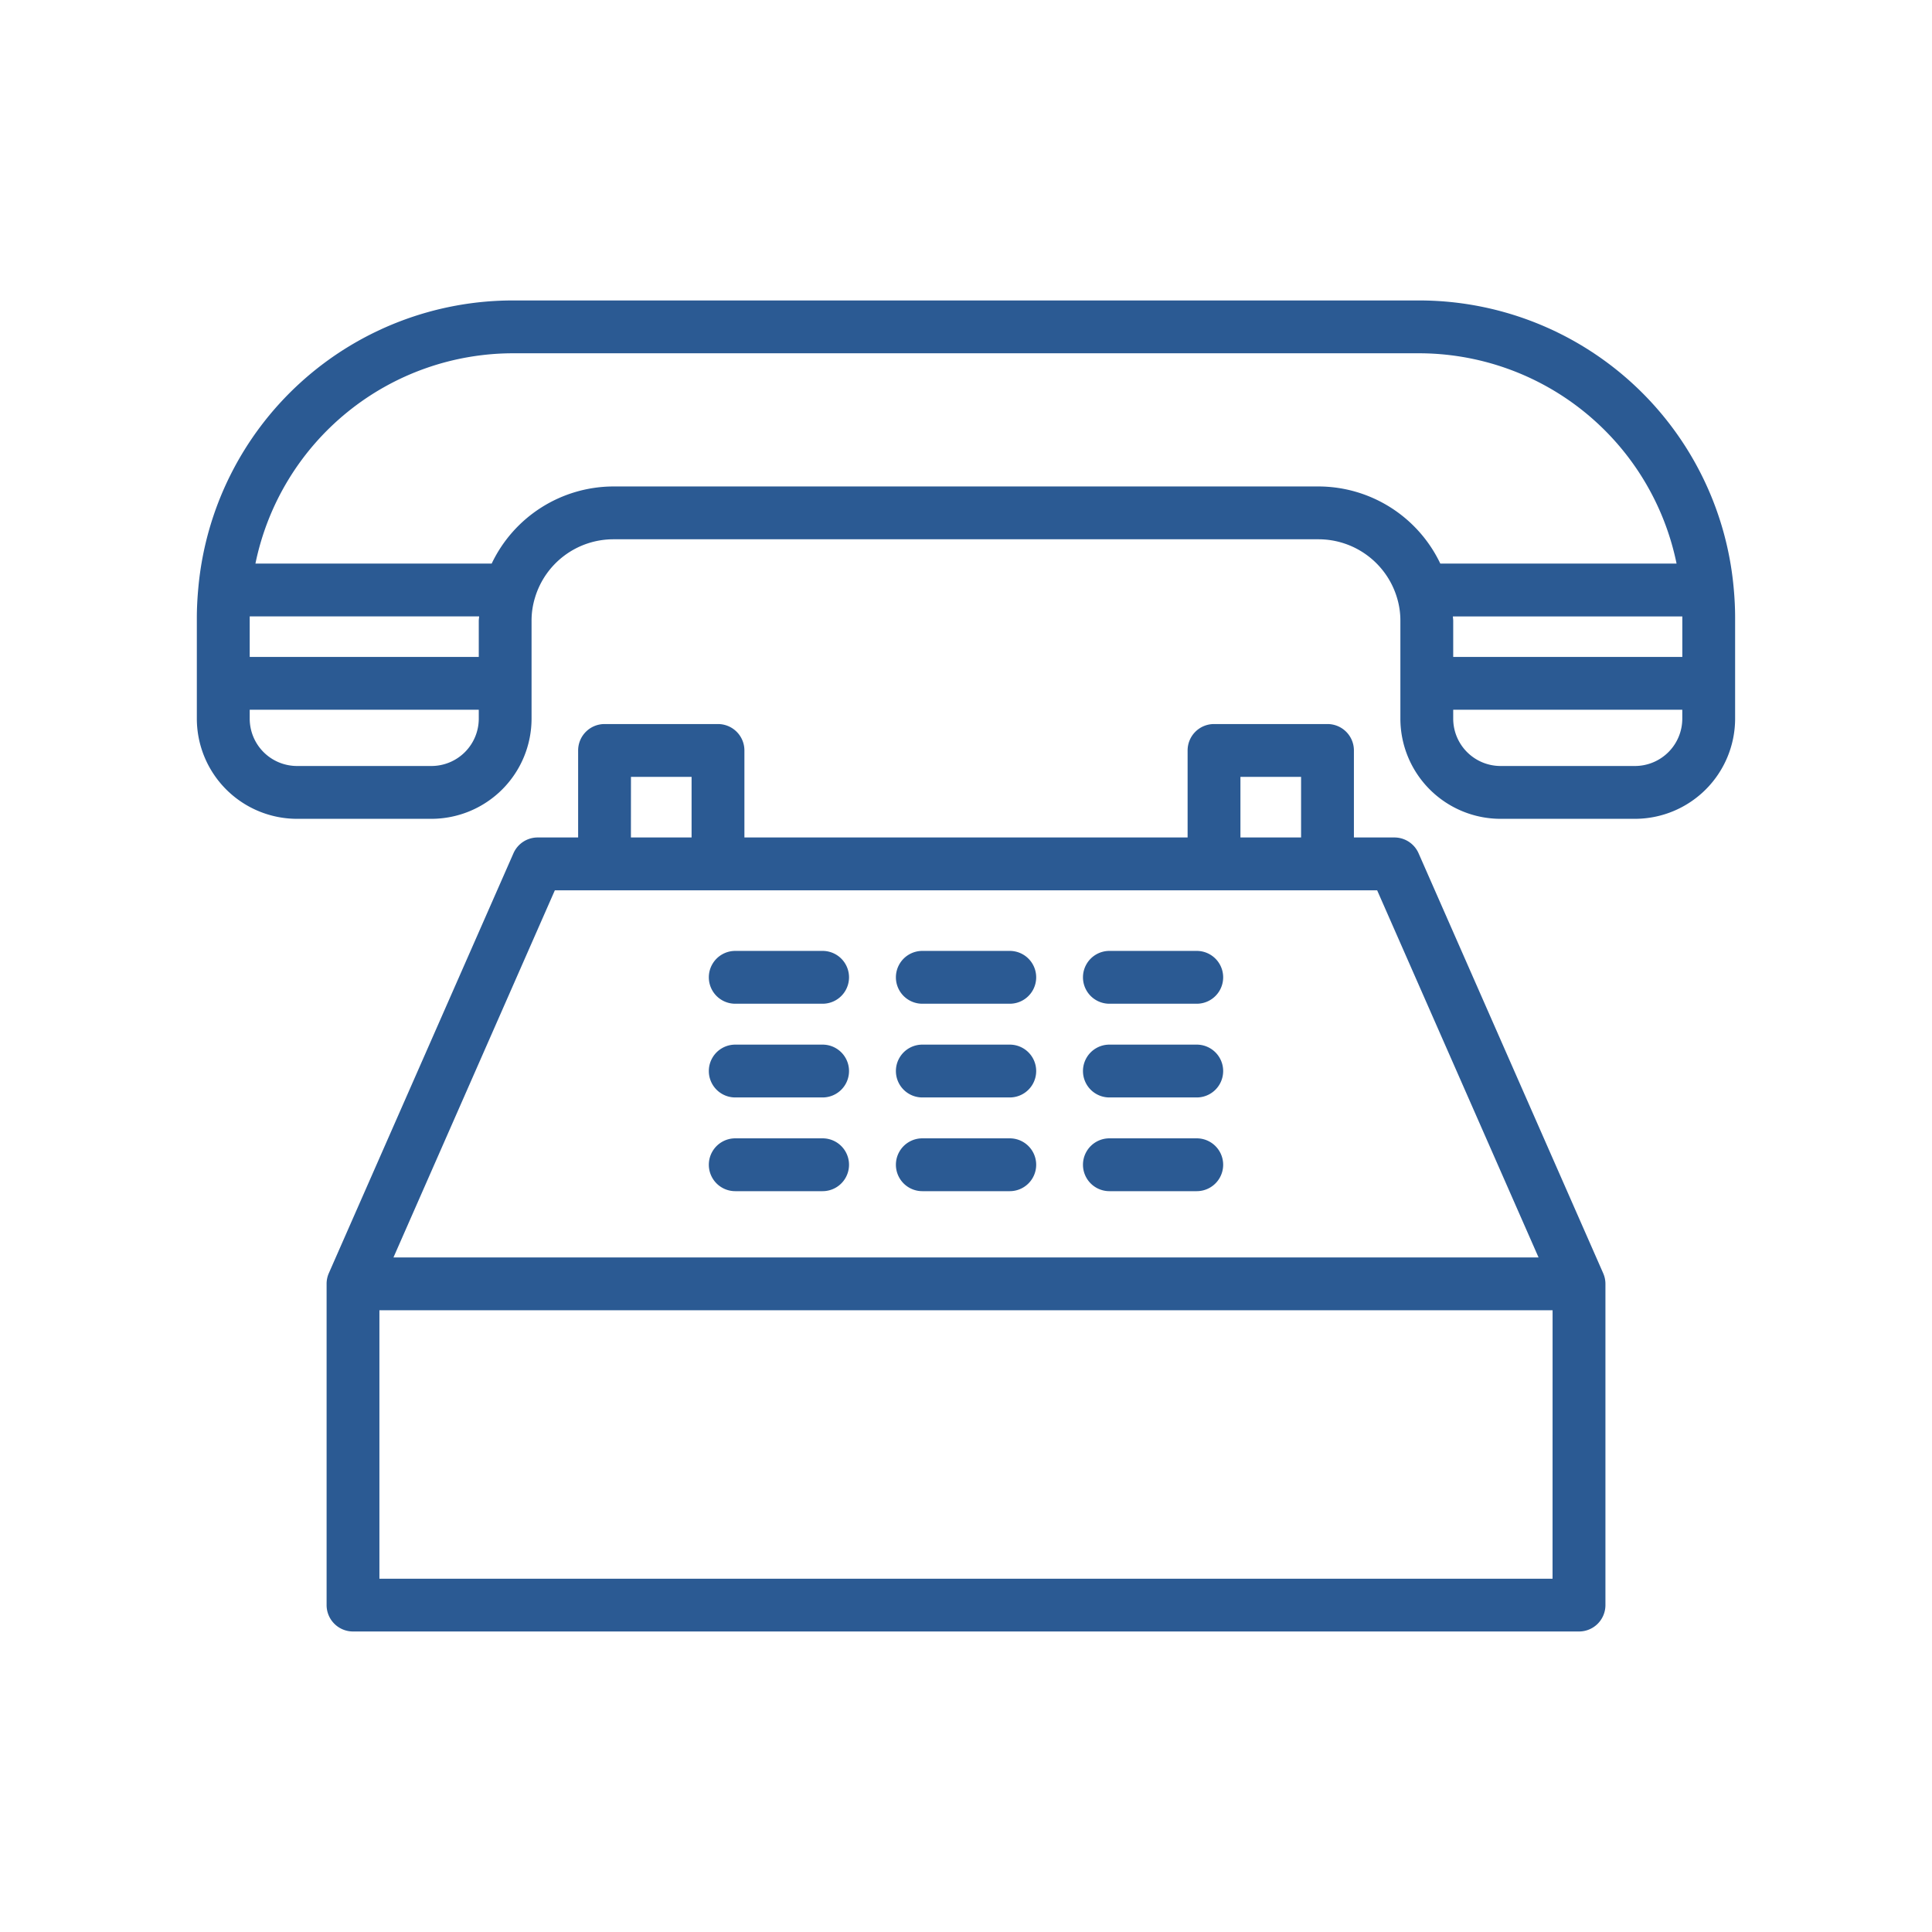 <?xml version="1.0"?>
<svg xmlns="http://www.w3.org/2000/svg" id="Layer_1" height="512px" viewBox="0 0 128 128" width="512px" data-name="Layer 1"><path d="m114.858 38.924a20.931 20.931 0 0 0 -20.933-19.018h-59.85a20.933 20.933 0 0 0 -20.934 19.023c-.065.706-.1 1.363-.1 2.009v6.676a6.643 6.643 0 0 0 6.635 6.635h8.906a6.643 6.643 0 0 0 6.635-6.635v-6.475a5.19 5.19 0 0 1 .231-1.554 5.423 5.423 0 0 1 5.178-3.856h46.745a5.43 5.43 0 0 1 5.185 3.877 5.19 5.19 0 0 1 .223 1.533v6.475a6.643 6.643 0 0 0 6.635 6.635h8.907a6.643 6.643 0 0 0 6.635-6.635v-6.676c0-.654-.032-1.312-.098-2.014zm-18.6 1.915h15.2v.1 2.585h-15.179v-2.385c0-.102-.018-.199-.021-.3zm-64.538.3v2.384h-15.176v-2.585c0-.033 0-.067 0-.1h15.2c-.005.102-.024.199-.024.301zm-3.135 9.61h-8.906a3.138 3.138 0 0 1 -3.135-3.135v-.591h15.176v.591a3.138 3.138 0 0 1 -3.135 3.135zm58.786-18.52h-46.742a8.957 8.957 0 0 0 -8.054 5.11h-15.652a17.434 17.434 0 0 1 17.152-13.933h59.85a17.434 17.434 0 0 1 17.152 13.933h-15.653a8.959 8.959 0 0 0 -8.053-5.11zm20.95 18.52h-8.907a3.139 3.139 0 0 1 -3.135-3.135v-.591h15.177v.591a3.138 3.138 0 0 1 -3.135 3.135z" fill="#2B5A93"/><path d="m106.215 84.354-12.231-27.823a1.749 1.749 0 0 0 -1.6-1.046h-2.684v-5.765a1.749 1.749 0 0 0 -1.75-1.75h-7.518a1.749 1.749 0 0 0 -1.75 1.75v5.765h-29.363v-5.765a1.75 1.75 0 0 0 -1.75-1.75h-7.516a1.75 1.75 0 0 0 -1.75 1.75v5.765h-2.685a1.75 1.75 0 0 0 -1.6 1.046l-12.233 27.823a1.75 1.75 0 0 0 -.147.7v21.286a1.75 1.75 0 0 0 1.75 1.75h81.226a1.749 1.749 0 0 0 1.75-1.75v-21.282a1.743 1.743 0 0 0 -.148-.7zm-24.033-32.884h4.018v4.015h-4.018zm-40.379 0h4.016v4.015h-4.019zm-5.043 7.515h54.48l10.693 24.323h-75.865zm66.1 45.609h-77.723v-17.786h77.726z" fill="#2B5A93"/><path d="m54.5 63h-5.788a1.75 1.75 0 1 0 0 3.5h5.788a1.75 1.75 0 0 0 0-3.5z" fill="#2B5A93"/><path d="m66.9 63h-5.794a1.75 1.75 0 0 0 0 3.5h5.794a1.75 1.75 0 0 0 0-3.5z" fill="#2B5A93"/><path d="m79.288 63h-5.788a1.75 1.75 0 0 0 0 3.5h5.788a1.75 1.75 0 0 0 0-3.5z" fill="#2B5A93"/><path d="m54.5 69.209h-5.788a1.75 1.75 0 0 0 0 3.5h5.788a1.75 1.75 0 0 0 0-3.5z" fill="#2B5A93"/><path d="m66.9 69.209h-5.794a1.75 1.75 0 1 0 0 3.5h5.794a1.75 1.75 0 0 0 0-3.5z" fill="#2B5A93"/><path d="m79.288 69.209h-5.788a1.75 1.75 0 0 0 0 3.5h5.788a1.75 1.75 0 1 0 0-3.5z" fill="#2B5A93"/><path d="m54.5 75.418h-5.788a1.75 1.75 0 0 0 0 3.5h5.788a1.75 1.75 0 0 0 0-3.5z" fill="#2B5A93"/><path d="m66.9 75.418h-5.794a1.75 1.75 0 1 0 0 3.5h5.794a1.75 1.75 0 0 0 0-3.5z" fill="#2B5A93"/><path d="m79.288 75.418h-5.788a1.75 1.75 0 0 0 0 3.5h5.788a1.75 1.75 0 1 0 0-3.5z" fill="#2B5A93"/></svg>
